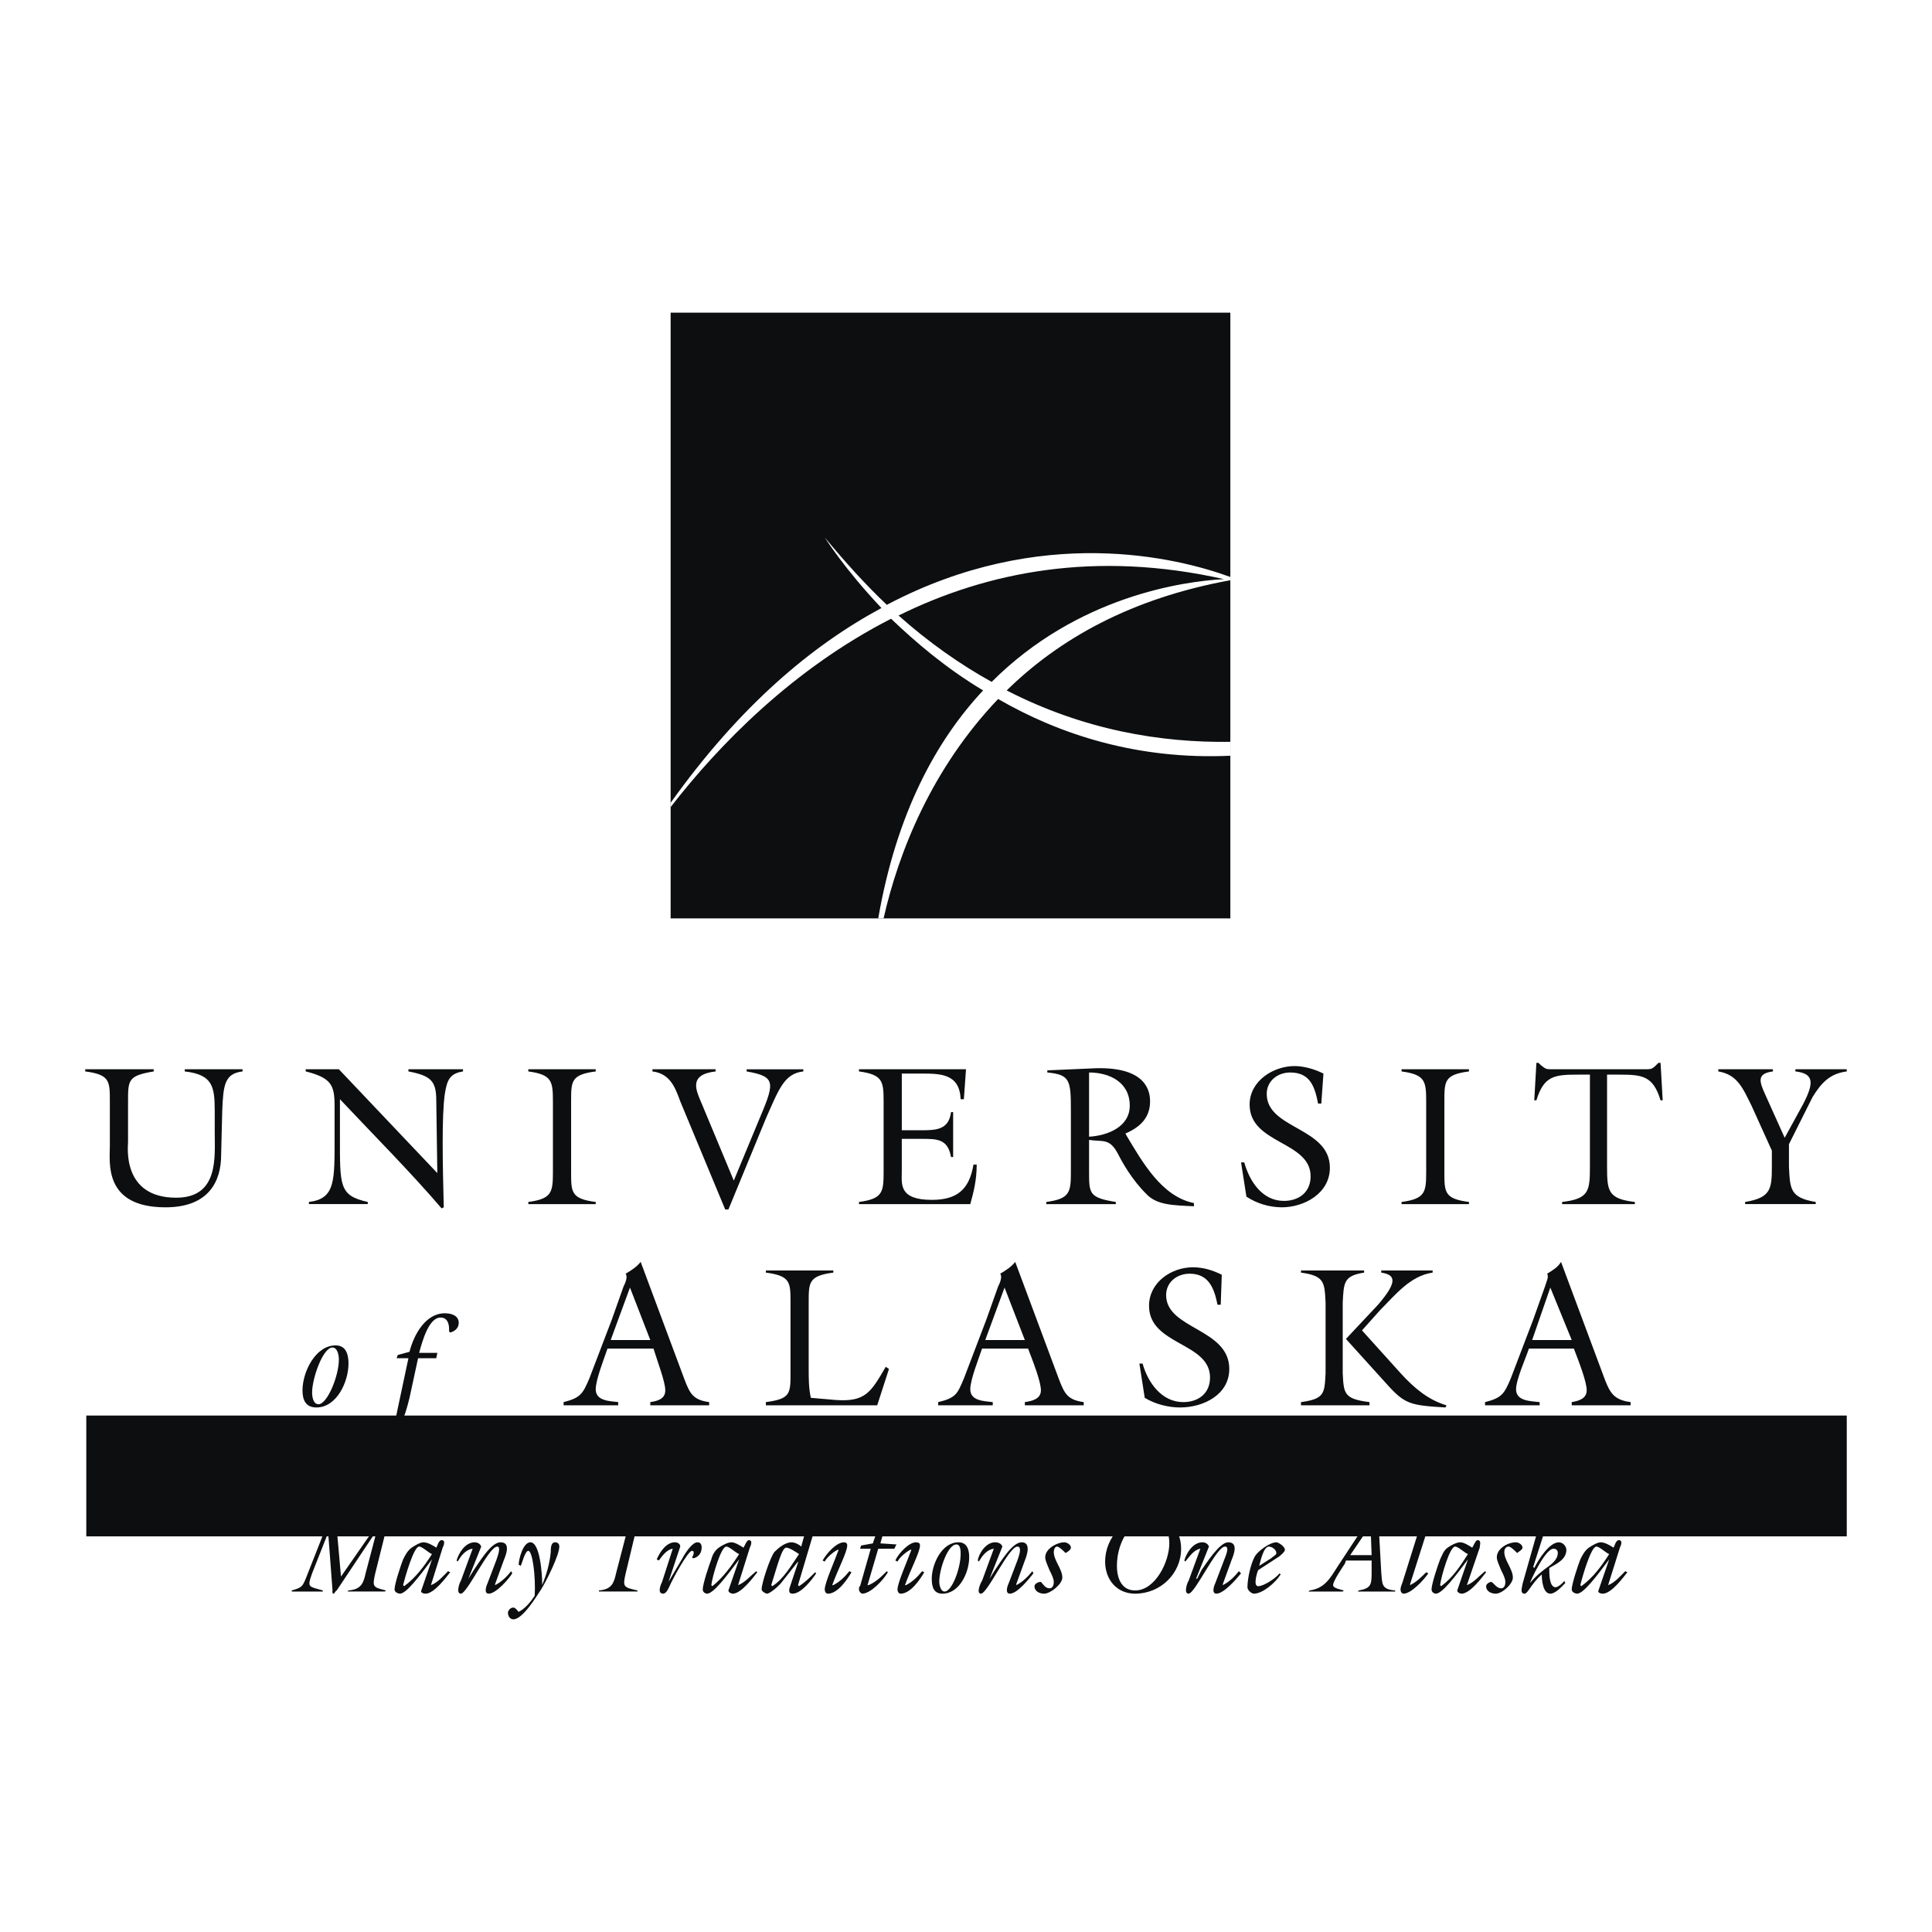 <svg width="84" height="84" viewBox="0 0 84 84" fill="none" xmlns="http://www.w3.org/2000/svg">
<rect x="0" y="0" width="84" height="84" fill="#808080" stroke="none"/>
<g clip-path="url(#clip0_495_6089)">
<rect width="84" height="84" fill="white"/>
<path fill-rule="evenodd" clip-rule="evenodd" d="M0 0H84V84H0V0Z" fill="white"/>
<path fill-rule="evenodd" clip-rule="evenodd" d="M10.546 46.49V46.584C9.755 46.677 9.709 47.188 9.662 48.305L9.615 50.213C9.615 51.33 9.104 52.492 7.196 52.492C4.497 52.492 4.776 50.538 4.776 49.84V47.886C4.776 47.003 4.776 46.723 3.706 46.584V46.49H6.684V46.584C5.567 46.77 5.567 46.956 5.567 47.886V49.655C5.567 49.841 5.288 52.074 7.661 52.074C9.522 52.074 9.336 50.306 9.336 49.236V48.305C9.336 47.235 9.244 46.723 8.033 46.584V46.49H10.546ZM19.014 51.004L18.968 47.84C18.968 47.002 18.735 46.769 17.758 46.584V46.49H20.131V46.584C19.526 46.676 19.433 47.002 19.34 47.561C19.2 48.538 19.247 50.632 19.294 52.492L19.2 52.538C17.805 50.91 16.269 49.375 14.78 47.792V49.375C14.78 51.562 14.734 51.98 15.99 52.259V52.352H13.431V52.259C14.594 52.12 14.547 51.329 14.547 49.375V48.072C14.547 47.188 14.408 46.862 13.291 46.583V46.489H14.733L19.014 51.004ZM24.831 50.957C24.831 51.841 24.831 52.121 25.901 52.26V52.353H22.97V52.26C23.993 52.121 24.04 51.841 24.04 50.957V47.886C24.04 47.003 23.993 46.723 22.97 46.584V46.49H25.901V46.584C24.831 46.723 24.831 47.003 24.831 47.886V50.957ZM34.927 46.49V46.584C34.09 46.677 33.857 47.374 33.299 48.631L31.67 52.586H31.531L29.577 47.886C29.344 47.235 29.111 46.677 28.367 46.584V46.49H31.113V46.584C29.903 46.723 30.275 47.422 30.508 47.98L31.904 51.33L32.927 48.864C33.671 47.096 33.811 46.817 32.462 46.584V46.491L34.927 46.49ZM37.347 52.26C38.371 52.121 38.418 51.841 38.418 50.957V47.886C38.418 47.003 38.371 46.723 37.347 46.584V46.49H42L41.907 47.793H41.768C41.721 46.677 40.884 46.677 40.046 46.677H39.209V49.142H40.092C40.744 49.142 41.255 49.097 41.349 48.352H41.441V50.306H41.349C41.209 49.516 40.744 49.516 40.092 49.516H39.208V50.958C39.208 51.47 39.069 52.168 40.511 52.168C41.581 52.168 42.14 51.749 42.326 50.632H42.465C42.465 51.331 42.326 51.842 42.186 52.353H37.347V52.26ZM47.351 46.63C48.235 46.63 49.12 47.048 49.12 48.073C49.12 49.003 48.142 49.376 47.351 49.422V46.63ZM46.56 50.957C46.56 51.841 46.514 52.121 45.49 52.26V52.353H48.514V52.26C47.351 52.074 47.351 51.888 47.351 50.957V49.561C47.956 49.655 48.235 49.468 48.607 50.166C48.794 50.539 49.212 51.283 49.817 51.888C50.282 52.4 50.98 52.4 51.911 52.447V52.307C50.515 52.028 49.678 50.538 48.98 49.376L48.933 49.282C49.584 49.003 50.003 48.584 50.003 47.886C50.003 47.467 49.863 46.398 47.677 46.444L45.536 46.537V46.63C46.513 46.723 46.56 46.956 46.56 48.259V50.957ZM57.448 47.98H57.308C57.169 47.282 56.983 46.63 56.099 46.63C55.541 46.63 55.075 47.002 55.075 47.561C55.075 49.096 57.821 49.003 57.821 50.771C57.821 51.888 56.704 52.492 55.727 52.492C55.181 52.488 54.648 52.327 54.192 52.028L53.959 50.538H54.098C54.331 51.376 54.889 52.213 55.82 52.213C56.471 52.213 56.983 51.841 56.983 51.144C56.983 49.608 54.331 49.748 54.331 48.026C54.331 47.003 55.354 46.351 56.285 46.351C56.704 46.351 57.169 46.49 57.541 46.677L57.448 47.98ZM62.799 50.957C62.799 51.841 62.799 52.121 63.869 52.26V52.353H60.937V52.26C61.961 52.121 62.008 51.841 62.008 50.957V47.886C62.008 47.003 61.961 46.723 60.937 46.584V46.49H63.869V46.584C62.799 46.723 62.799 47.003 62.799 47.886V50.957ZM72.105 46.211H72.198L72.291 47.84H72.198C71.872 46.769 71.408 46.723 70.384 46.723H69.872V50.725C69.872 51.795 69.918 52.121 71.081 52.26V52.353H67.918V52.26C69.08 52.121 69.127 51.795 69.127 50.725V46.723H68.615C67.591 46.723 67.126 46.769 66.8 47.84H66.707L66.8 46.211H66.893L66.986 46.305C67.219 46.49 67.219 46.49 67.499 46.49H71.5C71.779 46.49 71.826 46.49 72.012 46.305L72.105 46.211ZM80.294 46.49V46.584C79.549 46.677 79.178 47.096 78.806 47.7L77.781 49.747V50.724C77.828 51.701 77.828 52.074 78.945 52.26V52.352H75.874V52.26C76.991 52.073 77.037 51.701 77.037 50.724V50.026L76.153 48.072C75.781 47.327 75.548 46.723 74.71 46.584V46.49H77.083V46.584C76.385 46.676 76.478 47.002 76.757 47.607L77.595 49.468L78.386 48.025C78.898 47.048 78.851 46.676 78.06 46.583V46.489H80.294V46.49ZM14.454 58.588C14.687 58.588 14.734 58.96 14.734 59.1C14.734 59.844 14.222 61.054 13.849 61.054C13.617 61.054 13.57 60.728 13.57 60.542C13.57 59.937 14.036 58.588 14.454 58.588ZM14.594 58.495C13.71 58.495 13.152 59.658 13.152 60.449C13.152 60.868 13.291 61.194 13.757 61.194C14.641 61.194 15.152 60.077 15.152 59.286C15.152 58.913 15.059 58.495 14.594 58.495ZM19.014 58.821L18.968 59.053H18.177L17.805 60.775C17.712 61.147 17.572 61.706 17.34 62.031C17.2 62.218 16.735 62.544 16.455 62.544C16.037 62.544 15.944 62.125 16.223 61.938C16.455 62.078 16.641 62.264 16.828 62.264C17.107 62.264 17.246 61.473 17.293 61.24L17.758 59.053H17.246L17.293 58.913L17.805 58.774C17.991 58.03 18.503 57.099 19.34 57.099C19.619 57.099 19.945 57.192 19.945 57.517C19.945 57.751 19.759 57.89 19.573 57.936L19.526 57.89V57.797C19.526 57.517 19.433 57.285 19.154 57.285C18.642 57.285 18.363 58.309 18.223 58.82H19.014V58.821ZM28.274 58.262H26.552L27.39 55.982L28.274 58.262ZM28.413 58.634C28.599 59.24 28.925 60.077 28.925 60.449C28.925 60.822 28.599 60.914 28.274 60.961V61.101H30.833V60.961C30.135 60.868 29.996 60.589 29.763 59.984L27.855 54.865C27.669 55.098 27.436 55.238 27.203 55.378C27.296 55.517 27.203 55.75 27.11 55.936L26.599 57.378L25.622 59.937C25.342 60.588 25.25 60.775 24.505 60.961V61.101H26.878V60.961C26.506 60.915 25.901 60.915 25.901 60.403C25.901 59.984 26.273 59.053 26.413 58.634H28.413ZM33.299 60.961C34.37 60.822 34.37 60.589 34.37 59.705V56.634C34.37 55.75 34.37 55.471 33.299 55.331V55.238H36.231V55.331C35.16 55.471 35.16 55.75 35.16 56.634V59.472C35.16 59.937 35.16 60.356 35.254 60.775L36.324 60.868C37.627 60.961 37.859 60.543 38.511 59.426L38.651 59.519L38.139 61.101H33.299V60.961ZM44.559 58.262H42.838L43.676 55.982L44.559 58.262ZM44.699 58.634C44.932 59.24 45.257 60.077 45.257 60.449C45.257 60.822 44.885 60.914 44.559 60.961V61.101H47.118V60.961C46.42 60.868 46.28 60.589 46.048 59.984L44.14 54.866C43.954 55.099 43.721 55.238 43.489 55.378C43.582 55.517 43.489 55.75 43.396 55.936L42.883 57.378L41.907 59.938C41.627 60.589 41.581 60.775 40.79 60.962V61.101H43.163V60.962C42.791 60.915 42.186 60.915 42.186 60.404C42.186 59.985 42.558 59.053 42.698 58.635H44.699V58.634ZM53.075 56.727H52.935C52.796 56.029 52.563 55.378 51.725 55.378C51.167 55.378 50.701 55.75 50.701 56.308C50.701 57.797 53.447 57.751 53.447 59.519C53.447 60.635 52.33 61.194 51.306 61.194C50.795 61.194 50.236 61.054 49.771 60.775L49.539 59.286H49.678C49.91 60.124 50.516 60.961 51.446 60.961C52.098 60.961 52.61 60.589 52.61 59.891C52.61 58.355 49.958 58.495 49.958 56.774C49.958 55.75 50.935 55.099 51.865 55.099C52.33 55.099 52.749 55.238 53.121 55.424L53.075 56.727ZM58.379 59.705C58.425 60.588 58.425 60.822 59.542 60.961V61.101H56.565V60.961C57.588 60.822 57.588 60.589 57.634 59.705V56.634C57.588 55.75 57.588 55.471 56.565 55.331V55.238H59.309V55.331C58.425 55.471 58.425 55.75 58.379 56.634V59.705ZM62.288 55.238V55.331C61.311 55.471 60.659 56.308 60.008 56.959L59.217 57.843L60.938 59.751C61.496 60.356 62.102 60.868 62.892 61.101L62.846 61.194C61.311 61.101 61.078 61.054 60.287 60.169L58.519 58.215L59.915 56.727C60.798 55.703 60.659 55.424 60.054 55.331V55.238H62.288ZM68.336 58.262H66.615L67.405 55.982L68.336 58.262ZM68.429 58.634C68.661 59.24 68.987 60.077 68.987 60.449C68.987 60.822 68.615 60.914 68.336 60.961V61.101H70.895V60.961C70.197 60.868 70.011 60.589 69.778 59.984L67.871 54.866C67.731 55.099 67.499 55.238 67.266 55.378C67.359 55.517 67.22 55.75 67.173 55.936L66.66 57.378L65.683 59.938C65.404 60.589 65.311 60.775 64.567 60.962V61.101H66.941V60.962C66.521 60.915 65.916 60.915 65.916 60.404C65.916 59.985 66.335 59.053 66.475 58.635H68.429V58.634ZM16.362 66.637H16.316L14.64 69.15C14.594 69.15 14.547 69.29 14.501 69.29C14.454 69.29 14.454 69.244 14.454 69.197V69.104L14.268 66.637L13.57 68.406C13.337 69.057 13.431 68.965 14.035 69.15V69.197H12.686V69.15C13.151 69.011 13.151 69.011 13.384 68.406L13.989 66.871C14.222 66.219 14.222 66.126 13.524 66.033L13.57 65.94H14.594L14.826 68.546L15.989 66.871C16.219 66.588 16.407 66.275 16.548 65.939H17.479V66.033C16.827 66.126 16.827 66.358 16.641 67.103L16.315 68.406C16.176 69.01 16.222 69.01 16.78 69.15L16.734 69.196H15.105L15.152 69.15C15.71 69.104 15.803 68.825 15.896 68.406L16.362 66.637ZM17.525 68.918C17.619 68.545 17.991 67.242 18.223 67.242C18.363 67.242 18.642 67.522 18.782 67.568C18.456 68.08 18.083 68.591 17.572 68.964L17.525 68.918ZM19.247 67.289C19.294 67.196 19.386 66.963 19.2 66.963C19.061 66.963 19.014 67.243 18.968 67.289C18.828 67.196 18.596 67.056 18.409 67.056C18.27 67.056 18.037 67.196 17.898 67.289C17.712 67.429 17.619 67.615 17.526 67.801C17.433 68.033 17.154 68.871 17.154 69.104C17.154 69.243 17.34 69.29 17.386 69.29C17.666 69.29 18.224 68.546 18.782 67.801L18.317 69.15C18.27 69.244 18.41 69.29 18.503 69.29C18.875 69.29 19.387 68.591 19.573 68.359L19.48 68.313C19.294 68.499 19.015 68.825 18.736 68.918L19.247 67.289ZM21.574 67.848C21.62 67.708 21.806 67.242 21.62 67.242C21.248 67.242 20.317 69.289 20.038 69.289C19.805 69.289 19.992 68.778 20.038 68.731L20.55 67.335C20.224 67.382 20.038 67.661 19.898 67.893L19.852 67.848C19.945 67.522 20.224 67.056 20.643 67.056C20.736 67.056 20.876 67.103 20.923 67.243L20.364 68.639L20.597 68.266C20.83 67.94 21.341 67.056 21.76 67.056C22.226 67.056 21.993 67.615 21.9 67.848L21.527 68.871V68.918C21.807 68.778 22.039 68.545 22.226 68.312L22.272 68.406C22.133 68.638 21.574 69.289 21.248 69.289C21.016 69.289 21.156 68.917 21.202 68.825L21.574 67.848ZM22.551 68.033C22.551 67.801 22.737 67.056 23.062 67.056C23.481 67.056 23.574 68.452 23.574 68.871V68.918C23.76 68.452 23.9 67.987 23.946 67.475C23.946 67.335 23.946 67.056 24.132 67.056C24.272 67.056 24.318 67.15 24.318 67.242C24.318 67.615 23.76 68.731 23.527 69.103C23.341 69.383 22.736 70.406 22.317 70.406C22.178 70.406 22.085 70.266 22.085 70.126C22.085 70.034 22.178 69.894 22.317 69.894C22.411 69.894 22.504 70.034 22.55 70.081C22.83 69.941 23.062 69.662 23.248 69.382C23.295 68.545 23.155 67.428 22.969 67.428C22.83 67.428 22.69 67.987 22.643 68.079L22.551 68.033ZM29.111 65.939L28.879 66.777H28.786C28.786 66.126 28.739 66.079 28.32 66.079H27.762L27.204 68.406C27.064 69.01 27.111 69.01 27.716 69.15V69.196H26.04V69.15C26.599 69.104 26.692 68.825 26.785 68.406L27.39 66.079H26.878C26.366 66.079 26.18 66.358 25.948 66.777H25.901L26.087 65.939H29.111ZM29.065 68.778L29.67 67.754C29.763 67.568 30.088 67.056 30.321 67.056C30.461 67.056 30.507 67.15 30.507 67.289C30.507 67.521 30.367 67.708 30.135 67.754L30.088 67.708C30.135 67.661 30.228 67.428 30.088 67.428C29.902 67.428 29.205 68.731 29.111 68.964C29.065 69.056 28.972 69.289 28.832 69.289C28.553 69.289 28.739 68.87 28.786 68.777L29.251 67.334C28.971 67.381 28.786 67.66 28.646 67.847L28.553 67.8C28.692 67.474 28.971 67.055 29.344 67.055C29.436 67.055 29.576 67.102 29.576 67.242L29.065 68.778ZM30.926 68.918C30.972 68.545 31.345 67.242 31.578 67.242C31.717 67.242 31.996 67.522 32.136 67.568C31.81 68.08 31.438 68.591 30.973 68.964L30.926 68.918ZM32.601 67.289C32.647 67.196 32.741 66.963 32.554 66.963C32.462 66.963 32.368 67.243 32.322 67.289C32.182 67.196 31.95 67.056 31.81 67.056C31.624 67.056 31.391 67.196 31.252 67.289C31.066 67.429 30.972 67.615 30.926 67.801C30.833 68.033 30.554 68.871 30.554 69.104C30.554 69.243 30.693 69.29 30.74 69.29C31.019 69.29 31.578 68.546 32.136 67.801L31.67 69.15C31.67 69.244 31.81 69.29 31.856 69.29C32.229 69.29 32.741 68.591 32.927 68.359L32.88 68.313C32.648 68.499 32.368 68.825 32.09 68.918L32.601 67.289ZM33.532 68.918C33.811 68.033 33.997 67.289 34.183 67.289C34.322 67.289 34.602 67.475 34.741 67.569C34.416 68.033 34.09 68.639 33.578 68.965L33.532 68.918ZM35.626 65.8L35.533 65.754L34.881 66.033L34.835 66.126C35.16 66.313 35.114 66.266 35.068 66.406L34.835 67.243C34.742 67.15 34.556 67.057 34.416 67.057C34.137 67.057 33.858 67.29 33.672 67.475C33.486 67.709 33.114 68.826 33.114 69.104C33.114 69.197 33.3 69.29 33.346 69.29C33.486 69.29 33.905 68.918 33.998 68.778L34.696 67.894V67.941L34.37 68.918C34.323 69.057 34.231 69.29 34.463 69.29C34.835 69.29 35.3 68.686 35.486 68.407L35.44 68.36C35.207 68.592 35.021 68.779 34.742 68.965L34.696 68.919L35.626 65.8ZM37.021 68.359C36.835 68.685 36.416 69.29 35.998 69.29C35.905 69.29 35.858 69.197 35.858 69.104C35.858 68.825 36.277 67.894 36.463 67.382H36.417C36.231 67.475 35.952 67.708 35.858 67.894L35.765 67.848C35.952 67.522 36.37 67.057 36.696 67.057C36.789 67.057 36.836 67.103 36.836 67.196C36.836 67.475 36.417 68.267 36.184 68.918H36.231C36.51 68.778 36.742 68.546 36.929 68.313L37.021 68.359ZM37.068 66.079C37.068 66.219 36.975 66.359 36.835 66.359C36.695 66.359 36.602 66.266 36.602 66.126C36.602 65.987 36.696 65.847 36.882 65.847C37.021 65.847 37.068 65.939 37.068 66.079ZM38.976 67.15L38.883 67.336H38.184L37.719 68.918H37.766C38.092 68.778 38.324 68.546 38.557 68.313L38.603 68.359C38.417 68.685 37.858 69.29 37.486 69.29C37.44 69.29 37.347 69.197 37.347 69.104C37.347 69.057 37.347 68.965 37.394 68.965L37.858 67.336H37.394L37.44 67.196L37.952 67.103C37.998 66.964 38.091 66.592 38.231 66.592C38.417 66.592 38.417 66.637 38.37 66.777L38.277 67.103L38.976 67.15ZM39.999 65.847C39.86 65.847 39.767 65.986 39.767 66.126C39.767 66.266 39.86 66.359 39.999 66.359C40.139 66.359 40.232 66.219 40.232 66.079C40.232 65.939 40.139 65.847 39.999 65.847ZM40.092 68.313C39.906 68.546 39.673 68.778 39.394 68.918H39.347C39.58 68.267 39.999 67.475 39.999 67.196C39.999 67.103 39.953 67.057 39.813 67.057C39.534 67.057 39.069 67.522 38.929 67.848L39.022 67.894C39.115 67.708 39.394 67.475 39.58 67.382H39.626C39.44 67.894 39.022 68.825 39.022 69.104C39.022 69.197 39.068 69.29 39.161 69.29C39.58 69.29 39.999 68.685 40.185 68.359L40.092 68.313ZM41.581 67.15C41.767 67.15 41.767 67.429 41.767 67.569C41.767 68.173 41.395 69.197 41.069 69.197C40.883 69.197 40.837 68.871 40.837 68.778C40.837 68.22 41.209 67.15 41.581 67.15ZM41.674 67.056C40.93 67.056 40.511 68.033 40.511 68.639C40.511 69.011 40.604 69.29 40.976 69.29C41.72 69.29 42.139 68.359 42.139 67.708C42.14 67.382 42.047 67.056 41.674 67.056ZM44.234 67.848C44.28 67.708 44.466 67.242 44.234 67.242C43.861 67.242 42.931 69.289 42.652 69.289C42.419 69.289 42.652 68.778 42.698 68.731L43.21 67.335C42.884 67.382 42.698 67.661 42.559 67.893L42.512 67.848C42.559 67.522 42.884 67.056 43.257 67.056C43.396 67.056 43.536 67.103 43.582 67.243L43.024 68.639L43.257 68.266C43.489 67.94 44.001 67.056 44.42 67.056C44.838 67.056 44.653 67.615 44.559 67.848L44.187 68.871V68.918C44.466 68.778 44.699 68.545 44.885 68.312L44.932 68.406C44.745 68.638 44.233 69.289 43.908 69.289C43.675 69.289 43.815 68.917 43.861 68.825L44.234 67.848ZM46.002 68.033C46.095 68.22 46.188 68.406 46.188 68.591C46.188 68.871 45.676 69.29 45.397 69.29C45.211 69.29 44.978 69.197 44.978 68.965C44.978 68.871 45.118 68.778 45.258 68.778C45.351 68.871 45.444 69.057 45.63 69.057C45.77 69.057 45.816 68.918 45.816 68.778C45.816 68.638 45.723 68.452 45.63 68.266C45.536 68.033 45.444 67.848 45.444 67.708C45.444 67.336 45.955 67.056 46.281 67.056C46.374 67.056 46.561 67.15 46.561 67.289C46.561 67.382 46.421 67.475 46.328 67.522C46.235 67.429 46.049 67.242 45.956 67.242C45.863 67.242 45.816 67.382 45.816 67.475C45.815 67.662 45.909 67.848 46.002 68.033ZM50.003 65.986C50.608 65.986 50.84 66.592 50.84 67.103C50.84 67.893 50.236 69.15 49.352 69.15C48.746 69.15 48.561 68.591 48.561 68.08C48.561 66.917 49.305 65.986 50.003 65.986ZM49.957 65.894C48.886 65.894 48.049 66.871 48.049 67.894C48.049 68.685 48.561 69.29 49.352 69.29C50.468 69.29 51.353 68.406 51.353 67.336C51.353 66.498 50.795 65.894 49.957 65.894ZM53.214 67.848C53.26 67.708 53.493 67.242 53.26 67.242C52.888 67.242 51.958 69.289 51.678 69.289C51.445 69.289 51.632 68.778 51.678 68.731L52.19 67.335C51.911 67.382 51.725 67.661 51.538 67.893L51.492 67.848C51.585 67.522 51.865 67.056 52.283 67.056C52.377 67.056 52.516 67.103 52.562 67.243L52.004 68.639H52.051L52.237 68.266C52.469 67.94 53.028 67.056 53.4 67.056C53.865 67.056 53.633 67.615 53.539 67.848L53.167 68.871V68.918C53.446 68.778 53.679 68.545 53.865 68.312L53.958 68.406C53.772 68.638 53.214 69.289 52.888 69.289C52.656 69.289 52.795 68.917 52.842 68.825L53.214 67.848ZM54.75 68.08C54.796 67.894 54.935 67.243 55.169 67.243C55.308 67.243 55.494 67.382 55.494 67.522C55.494 67.615 55.354 67.662 55.261 67.754L54.75 68.08ZM55.633 67.662C55.68 67.615 55.866 67.475 55.866 67.382C55.866 67.243 55.587 67.056 55.494 67.056C55.214 67.056 54.703 67.429 54.563 67.662C54.377 67.987 54.237 68.639 54.237 69.011C54.237 69.15 54.424 69.29 54.517 69.29C54.889 69.29 55.448 68.826 55.68 68.453L55.634 68.407C55.448 68.639 54.935 68.965 54.703 68.965C54.471 68.965 54.657 68.36 54.703 68.267L55.633 67.662ZM59.636 67.615H58.704L59.588 66.312L59.636 67.615ZM59.636 68.406C59.636 68.918 59.589 69.057 59.077 69.15L59.031 69.197H60.659V69.15C60.054 69.104 60.1 68.871 60.054 68.36L59.961 66.684V65.894L59.868 65.847C59.775 65.94 59.681 65.986 59.542 65.986C59.496 66.126 59.402 66.266 59.309 66.359L58.146 68.127C57.821 68.639 57.588 69.058 56.937 69.151L56.89 69.197H58.38L58.425 69.151C58.286 69.105 57.961 69.058 57.961 68.918C57.961 68.732 58.38 68.128 58.472 67.988L58.519 67.849H59.636V68.406ZM61.31 68.871V68.918C61.59 68.778 61.775 68.591 62.008 68.359L62.101 68.406C61.915 68.685 61.356 69.289 61.031 69.289C60.938 69.289 60.892 69.196 60.892 69.103C60.892 69.01 60.938 68.917 60.985 68.778L61.729 66.405C61.775 66.265 61.822 66.312 61.496 66.125L61.543 66.033L62.194 65.753L62.288 65.799L61.31 68.871ZM62.613 68.918C62.659 68.545 63.032 67.242 63.265 67.242C63.404 67.242 63.684 67.522 63.823 67.568C63.497 68.08 63.171 68.591 62.659 68.964L62.613 68.918ZM64.335 67.289C64.335 67.196 64.427 66.963 64.242 66.963C64.148 66.963 64.055 67.243 64.008 67.289C63.869 67.196 63.636 67.056 63.497 67.056C63.31 67.056 63.078 67.196 62.939 67.289C62.752 67.429 62.706 67.615 62.613 67.801C62.52 68.033 62.241 68.871 62.241 69.104C62.241 69.243 62.38 69.29 62.427 69.29C62.706 69.29 63.265 68.546 63.823 67.801L63.358 69.15C63.358 69.244 63.497 69.29 63.544 69.29C63.916 69.29 64.427 68.591 64.614 68.359L64.567 68.313C64.335 68.499 64.056 68.825 63.777 68.918L64.335 67.289ZM65.591 68.033C65.684 68.22 65.777 68.406 65.777 68.591C65.777 68.871 65.312 69.29 65.033 69.29C64.846 69.29 64.614 69.197 64.614 68.965C64.614 68.871 64.753 68.778 64.846 68.778C64.986 68.871 65.079 69.057 65.265 69.057C65.404 69.057 65.451 68.918 65.451 68.778C65.451 68.638 65.359 68.452 65.265 68.266C65.172 68.033 65.079 67.848 65.079 67.708C65.079 67.336 65.544 67.056 65.917 67.056C66.01 67.056 66.196 67.15 66.196 67.289C66.196 67.382 66.01 67.475 65.963 67.522C65.87 67.429 65.684 67.242 65.591 67.242C65.451 67.242 65.404 67.382 65.404 67.475C65.404 67.662 65.498 67.848 65.591 68.033ZM66.521 68.825C66.521 68.778 67.173 67.336 67.545 67.336C67.684 67.336 67.731 67.429 67.731 67.522C67.731 67.754 67.545 67.941 67.359 68.08C67.033 68.313 66.8 68.499 66.521 68.825ZM67.406 65.8L67.36 65.754L66.661 66.033V66.126C66.941 66.313 66.894 66.266 66.894 66.406L66.196 68.871C66.196 68.965 66.056 69.29 66.289 69.29C66.428 69.29 66.568 68.871 67.033 68.453C67.033 68.686 67.08 69.29 67.406 69.29C67.639 69.29 67.918 68.965 68.057 68.826L68.011 68.732C67.964 68.826 67.731 69.011 67.639 69.011C67.359 69.011 67.359 68.453 67.359 68.174C67.684 67.988 68.103 67.801 68.103 67.383C68.103 67.244 67.964 67.057 67.778 67.057C67.359 67.057 66.894 67.802 66.707 68.174L66.661 68.128L67.406 65.8ZM68.709 68.918C68.801 68.545 69.174 67.242 69.407 67.242C69.546 67.242 69.825 67.522 69.965 67.568C69.639 68.08 69.267 68.591 68.755 68.964L68.709 68.918ZM70.43 67.289C70.476 67.196 70.57 66.963 70.384 66.963C70.244 66.963 70.197 67.243 70.151 67.289C70.012 67.196 69.779 67.056 69.593 67.056C69.454 67.056 69.221 67.196 69.081 67.289C68.895 67.429 68.801 67.615 68.709 67.801C68.616 68.033 68.336 68.871 68.336 69.104C68.336 69.243 68.522 69.29 68.569 69.29C68.848 69.29 69.406 68.546 69.964 67.801L69.499 69.15C69.453 69.244 69.593 69.29 69.686 69.29C70.058 69.29 70.57 68.591 70.755 68.359L70.662 68.313C70.476 68.499 70.197 68.825 69.918 68.918L70.43 67.289Z" fill="#0C0E0F"/>
<path d="M3.752 64.172H80.294" stroke="#0C0E0F" stroke-width="5.253" stroke-miterlimit="2.613"/>
<path fill-rule="evenodd" clip-rule="evenodd" d="M29.158 13.594H53.493V39.93H29.158V13.594Z" fill="#0C0E0F"/>
<path fill-rule="evenodd" clip-rule="evenodd" d="M53.493 25.227V25.087C51.213 24.249 45.257 22.76 38.557 26.297C37.626 25.413 36.742 24.436 35.858 23.365C35.858 23.365 36.696 24.714 38.324 26.436C35.3 28.065 32.182 30.67 29.158 34.905V35.091C31.252 32.392 34.462 29.088 38.743 26.902C39.813 27.925 41.116 29.042 42.744 30.019C40.697 32.206 38.975 35.37 38.184 39.93H38.417C39.069 37.045 40.511 33.416 43.397 30.391C46.049 31.927 49.445 33.044 53.494 32.858V32.253C50.469 32.299 47.119 31.741 43.769 30.019C46.048 27.785 49.165 26.017 53.493 25.227ZM43.117 29.647C41.767 28.902 40.371 27.925 39.068 26.762C42.93 24.854 47.63 23.924 53.214 25.18C51.446 25.273 46.839 25.924 43.117 29.647Z" fill="white"/>
</g>
<defs>
<clipPath id="clip0_495_6089">
<rect width="84" height="84" fill="white"/>
</clipPath>
</defs>
</svg>
